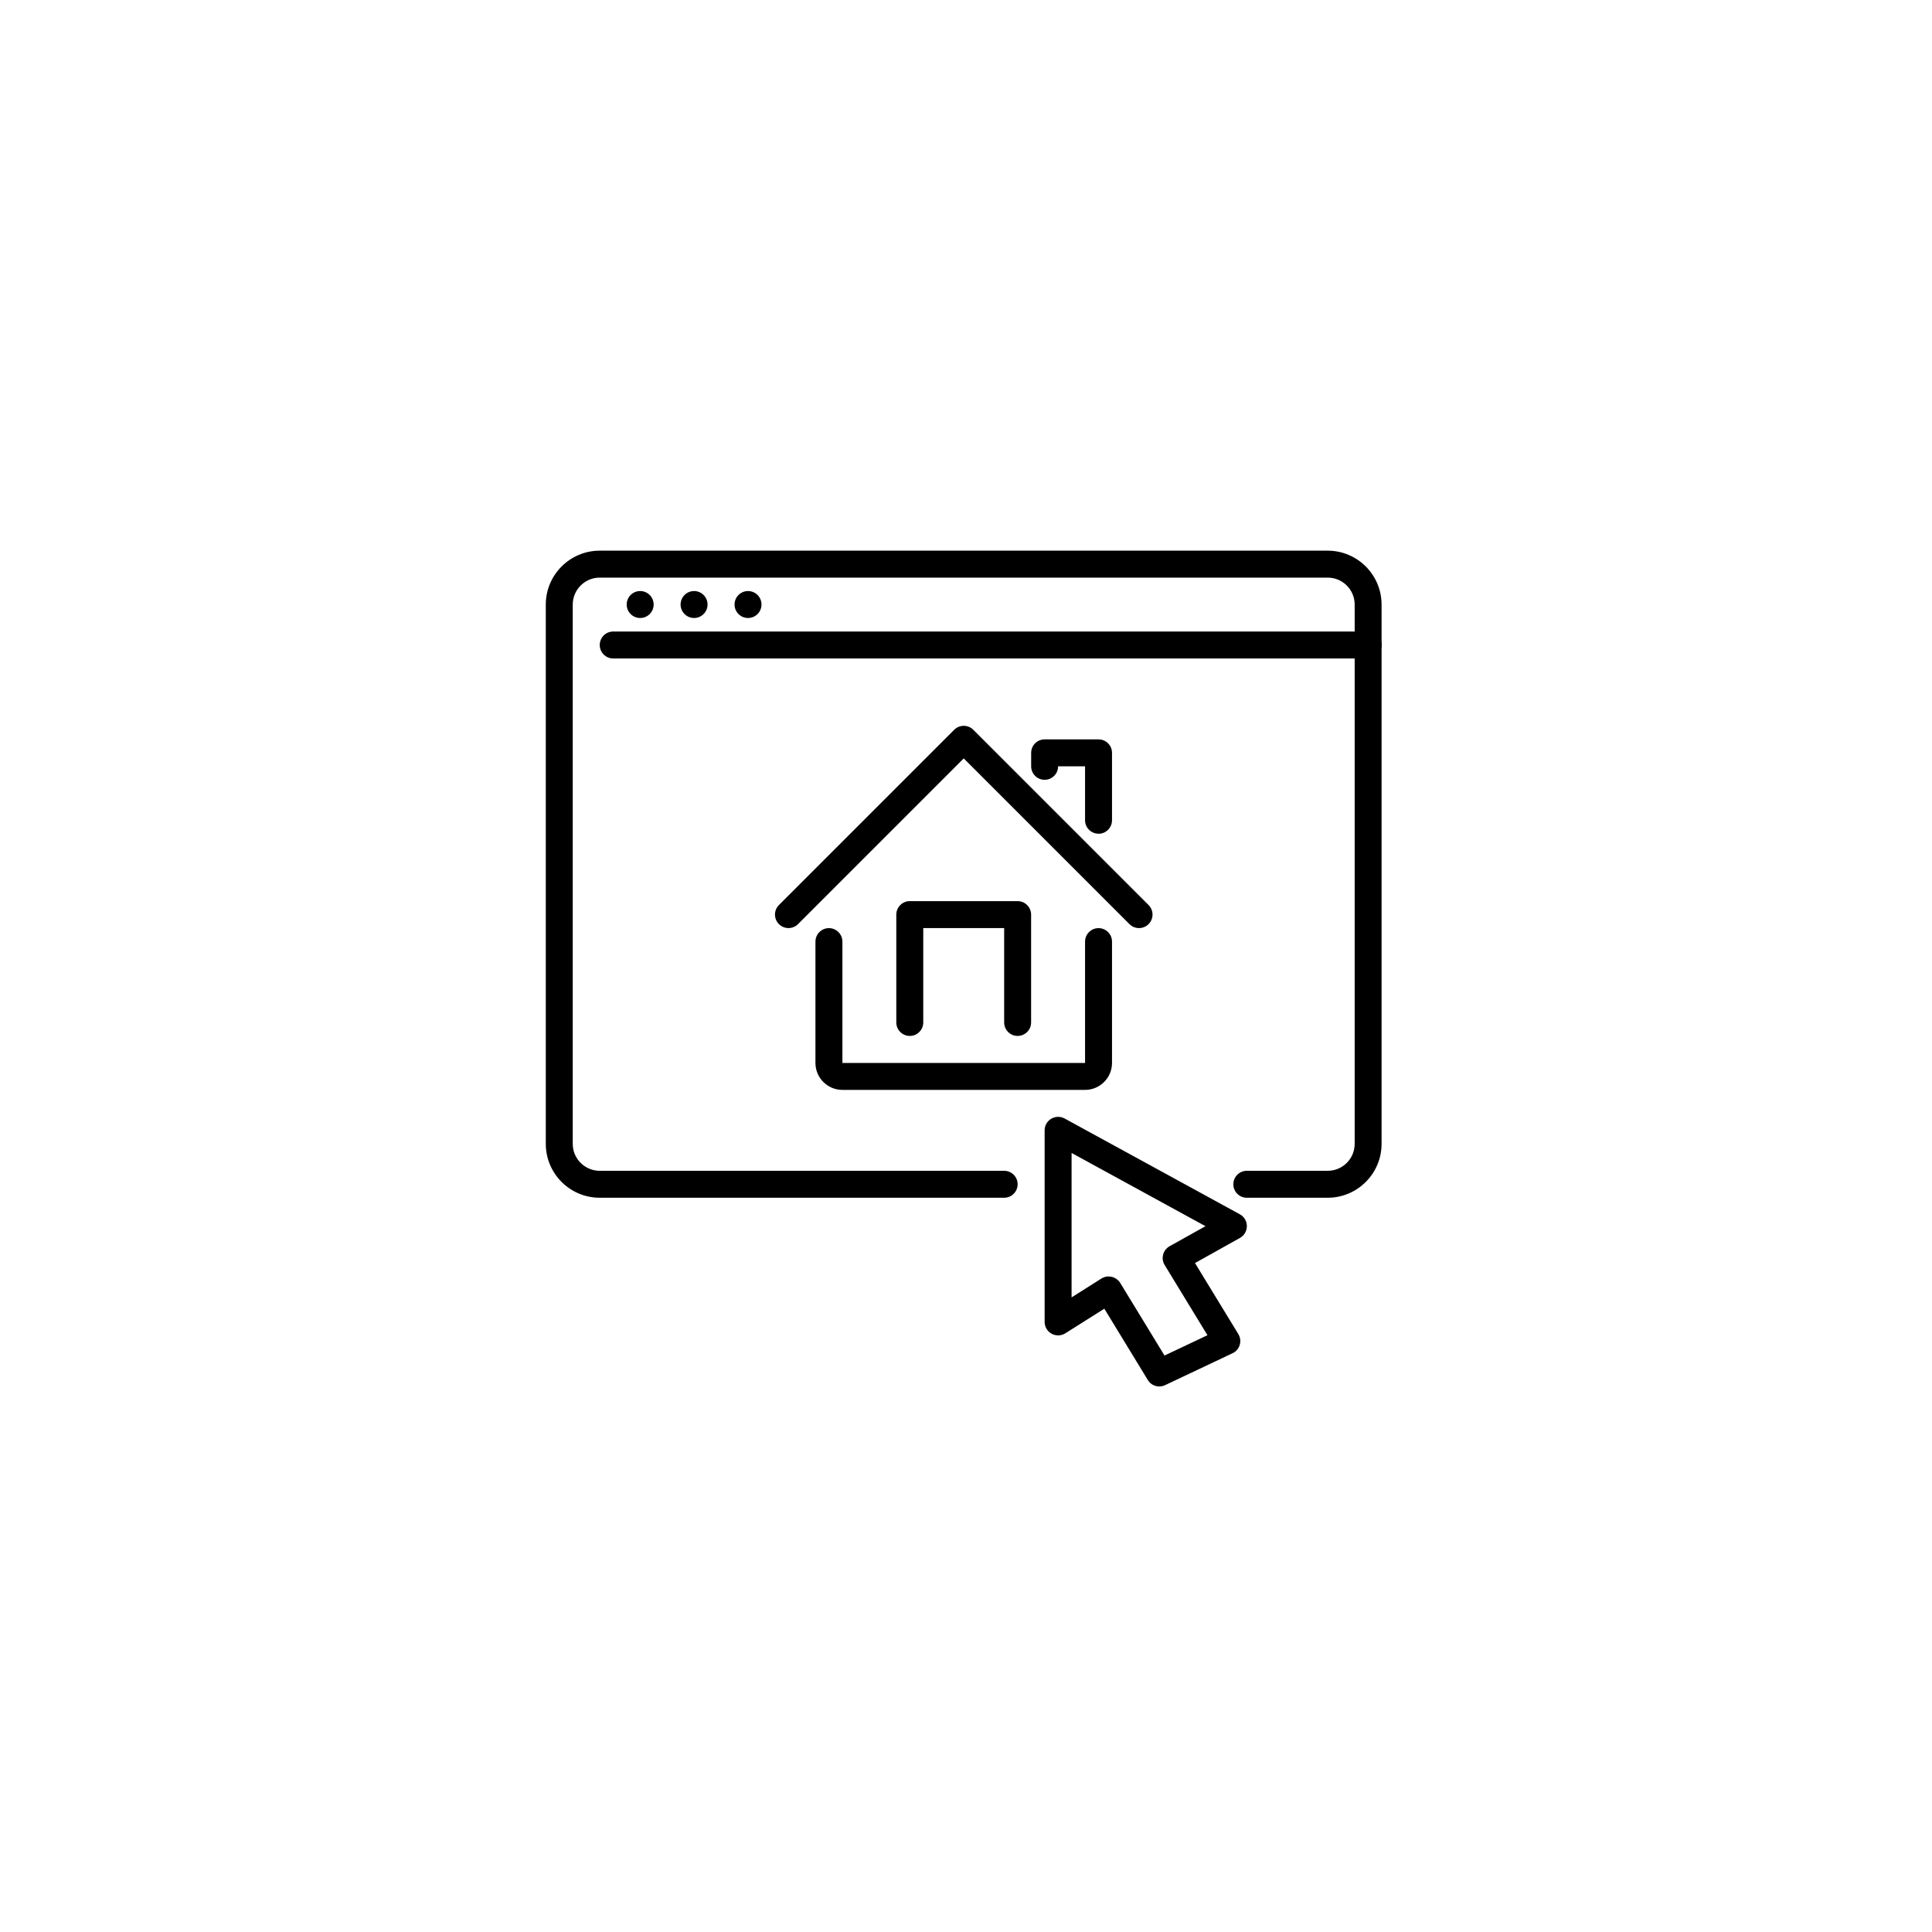 <svg xmlns="http://www.w3.org/2000/svg" viewBox="0 0 400 400"><g><g id="Calque_2"><path d="M240.02,287.05c-.95,0-1.86-.48-2.38-1.34l-9-14.76-8.08,5.1c-.86.54-1.95.57-2.84.08-.89-.49-1.44-1.43-1.44-2.44v-39.67c0-.99.52-1.9,1.37-2.4.85-.5,1.9-.52,2.76-.05l36.29,19.84c.89.49,1.45,1.42,1.45,2.44,0,1.02-.54,1.95-1.43,2.45l-9.31,5.2,8.97,14.7c.41.68.52,1.49.29,2.25-.23.76-.76,1.38-1.48,1.72l-13.97,6.61c-.38.18-.79.27-1.19.27ZM229.54,264.29c.21,0,.43.02.64.07.73.17,1.36.63,1.75,1.26l9.17,15.03,8.89-4.21-8.86-14.53c-.4-.65-.51-1.43-.32-2.16s.68-1.36,1.34-1.73l7.43-4.15-27.72-15.16v29.9l6.19-3.91c.45-.28.97-.43,1.49-.43Z"></path><path d="M274.89,247.98h-16.75c-1.54,0-2.79-1.25-2.79-2.79s1.25-2.79,2.79-2.79h16.75c3.08,0,5.58-2.5,5.58-5.58v-111.65c0-3.08-2.5-5.58-5.58-5.58H124.16c-3.08,0-5.58,2.5-5.58,5.58v111.65c0,3.08,2.5,5.58,5.58,5.58h83.74c1.54,0,2.79,1.25,2.79,2.79s-1.25,2.79-2.79,2.79h-83.74c-6.16,0-11.16-5.01-11.16-11.16v-111.65c0-6.16,5.01-11.16,11.16-11.16h150.72c6.16,0,11.16,5.01,11.16,11.16v111.65c0,6.16-5.01,11.16-11.16,11.16Z"></path><path d="M283.26,136.33H126.96c-1.54,0-2.79-1.25-2.79-2.79s1.25-2.79,2.79-2.79h156.31c1.54,0,2.79,1.25,2.79,2.79s-1.25,2.79-2.79,2.79Z"></path><circle cx="132.54" cy="125.16" r="2.79"></circle><circle cx="143.7" cy="125.16" r="2.79"></circle><circle cx="154.87" cy="125.16" r="2.79"></circle><path d="M235.81,192.15c-.71,0-1.43-.27-1.97-.82l-34.31-34.31-34.31,34.31c-1.09,1.09-2.86,1.09-3.95,0-1.09-1.09-1.09-2.86,0-3.95l36.29-36.29c1.09-1.09,2.86-1.09,3.95,0l36.29,36.29c1.09,1.09,1.09,2.86,0,3.95-.54.54-1.26.82-1.97.82Z"></path><path d="M227.44,172.61c-1.54,0-2.79-1.25-2.79-2.79v-11.16h-5.58c0,1.54-1.25,2.79-2.79,2.79s-2.79-1.25-2.79-2.79v-2.79c0-1.54,1.25-2.79,2.79-2.79h11.16c1.54,0,2.79,1.25,2.79,2.79v13.96c0,1.54-1.25,2.79-2.79,2.79Z"></path><path d="M224.65,225.65h-50.24c-3.08,0-5.58-2.5-5.58-5.58v-25.12c0-1.54,1.25-2.79,2.79-2.79s2.79,1.25,2.79,2.79v25.12h50.24v-25.12c0-1.54,1.25-2.79,2.79-2.79s2.79,1.25,2.79,2.79v25.12c0,3.08-2.5,5.58-5.58,5.58Z"></path><path d="M210.69,214.48c-1.54,0-2.79-1.25-2.79-2.79v-19.54h-16.75v19.54c0,1.54-1.25,2.79-2.79,2.79s-2.79-1.25-2.79-2.79v-22.33c0-1.54,1.25-2.79,2.79-2.79h22.33c1.54,0,2.79,1.25,2.79,2.79v22.33c0,1.54-1.25,2.79-2.79,2.79Z"></path></g></g></svg>